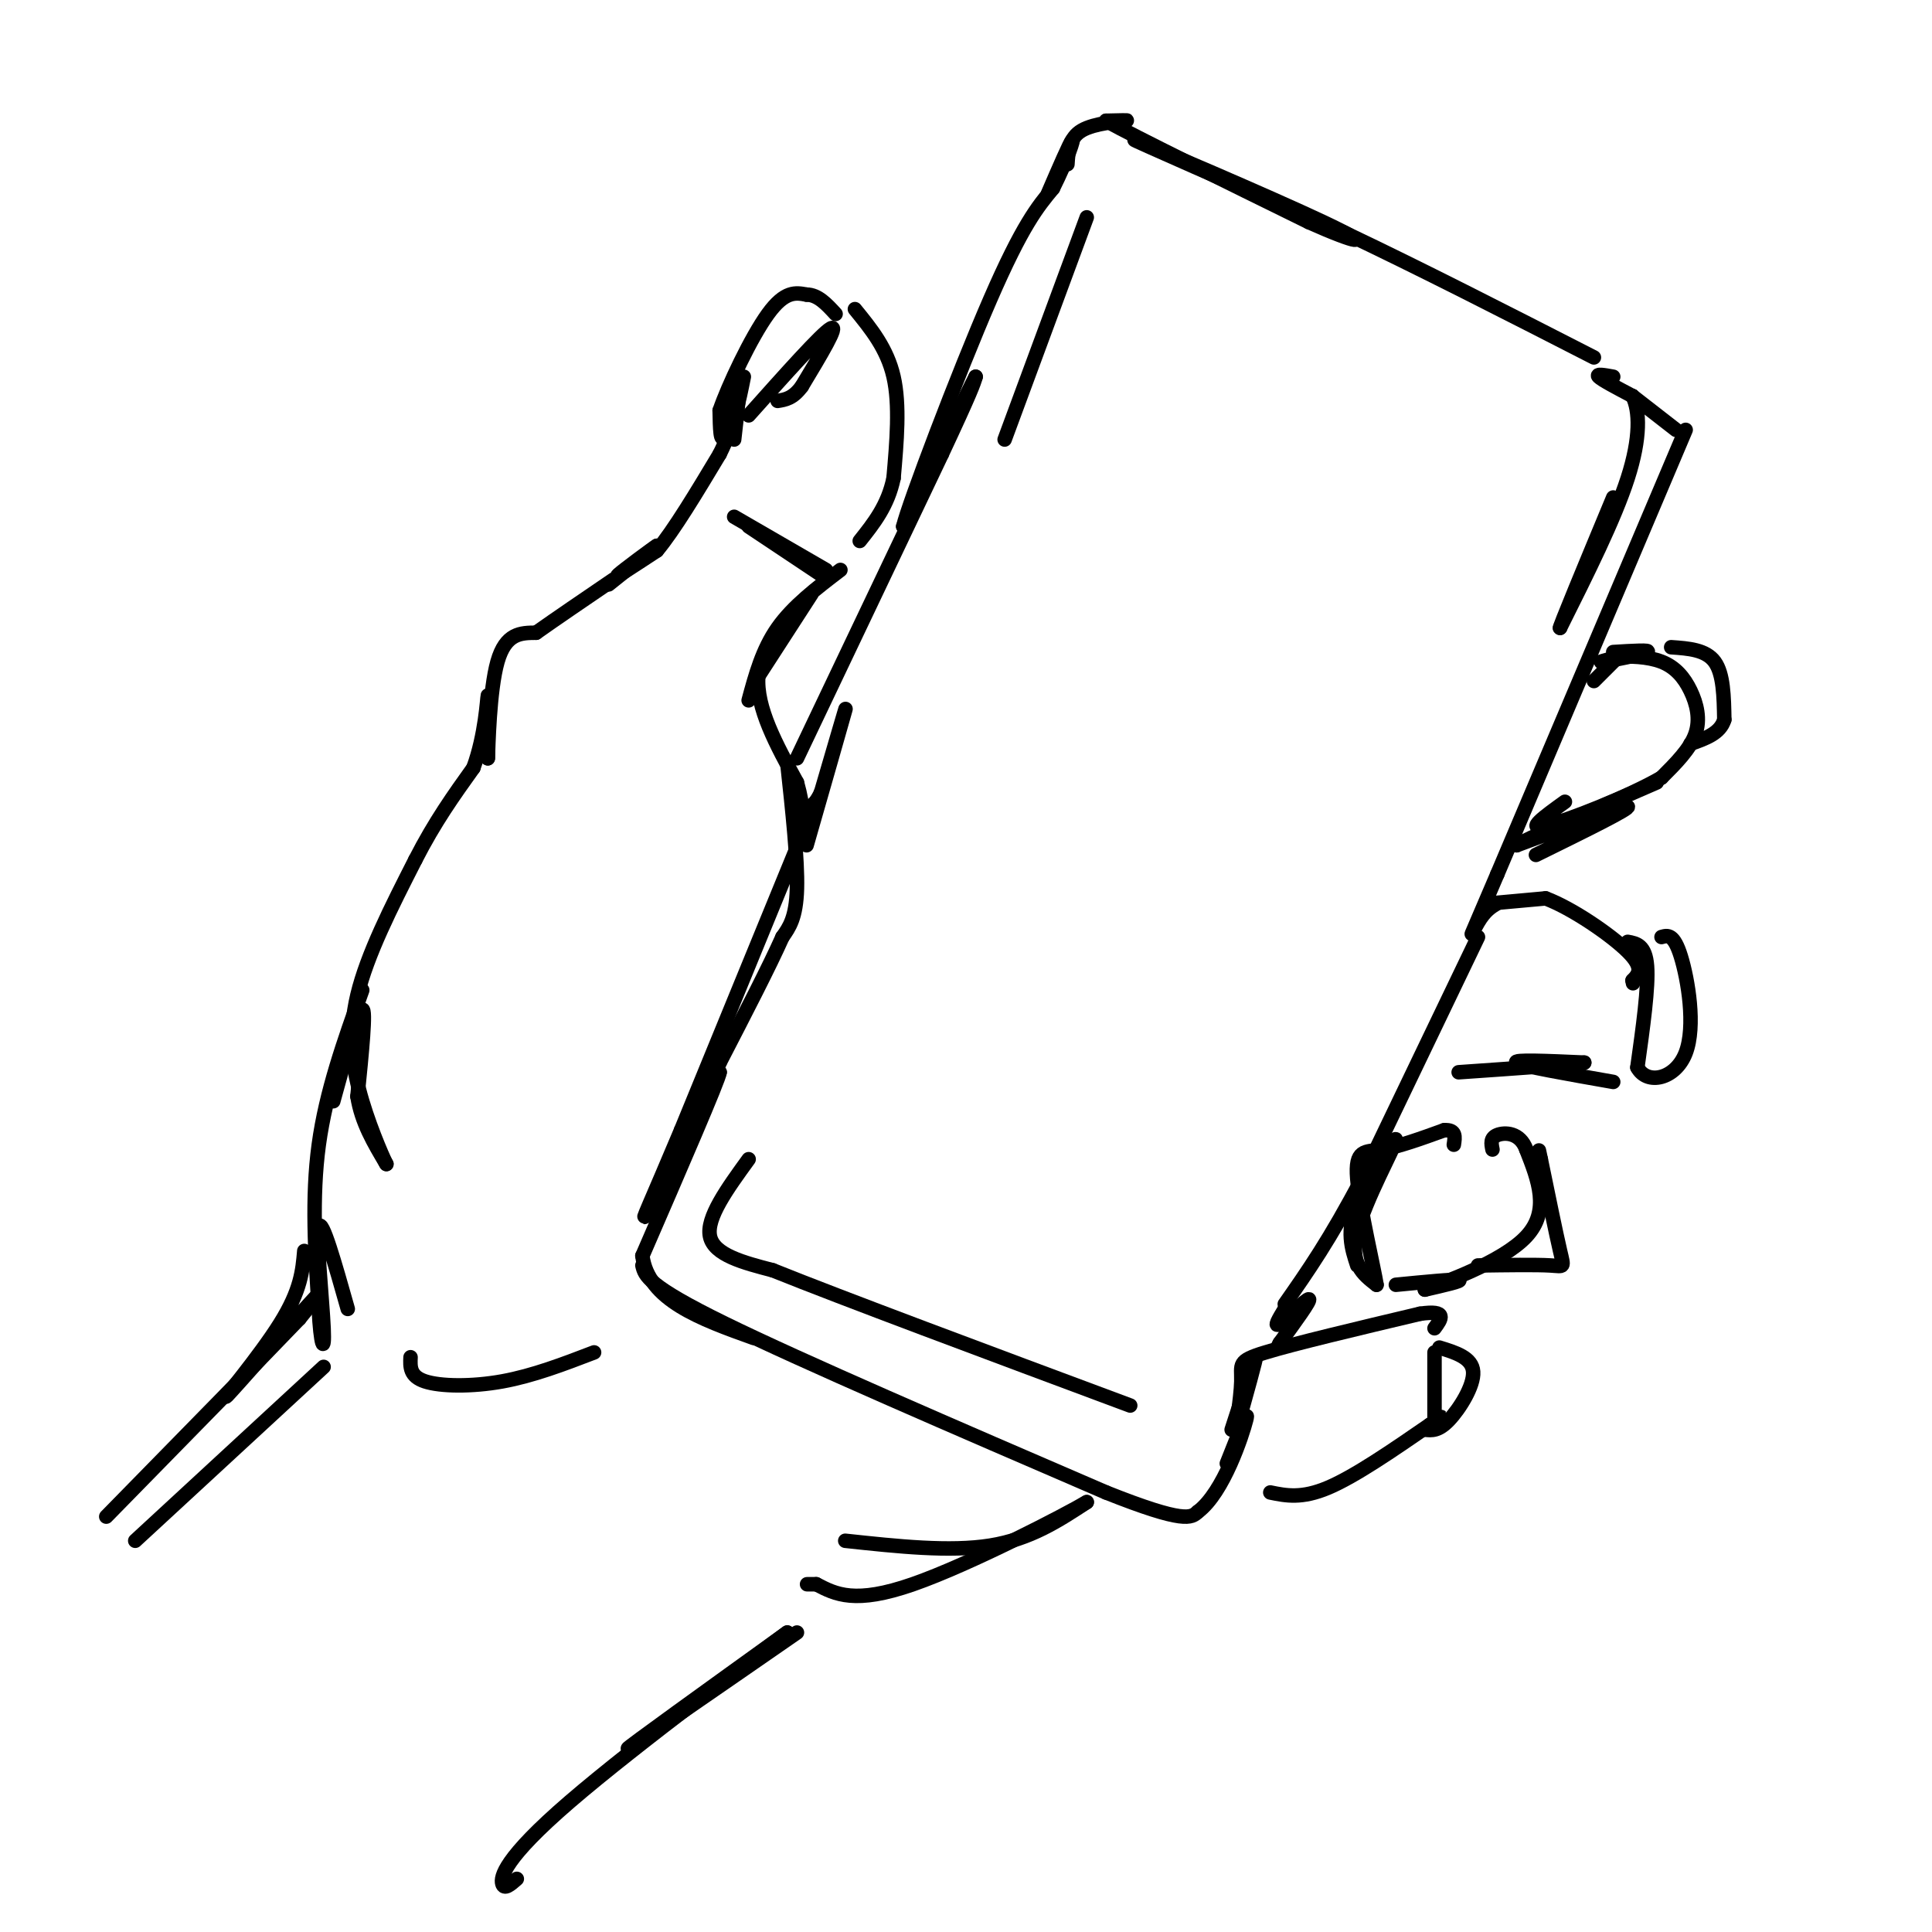 <svg viewBox='0 0 400 400' version='1.1' xmlns='http://www.w3.org/2000/svg' xmlns:xlink='http://www.w3.org/1999/xlink'><g fill='none' stroke='rgb(0,0,0)' stroke-width='3' stroke-linecap='round' stroke-linejoin='round'><path d='M69,228c2.583,-9.417 5.167,-18.833 6,-19c0.833,-0.167 -0.083,8.917 -1,18'/><path d='M74,227c0.833,5.333 3.417,9.667 6,14'/><path d='M80,241c0.000,0.202 -3.000,-6.292 -5,-13c-2.000,-6.708 -3.000,-13.631 -1,-22c2.000,-8.369 7.000,-18.185 12,-28'/><path d='M86,178c4.000,-7.833 8.000,-13.417 12,-19'/><path d='M98,159c2.533,-6.867 2.867,-14.533 3,-15c0.133,-0.467 0.067,6.267 0,13'/><path d='M101,157c0.089,-2.156 0.311,-14.044 2,-20c1.689,-5.956 4.844,-5.978 8,-6'/><path d='M111,131c4.000,-2.833 10.000,-6.917 16,-11'/><path d='M126,121c0.000,0.000 10.000,-8.000 10,-8'/><path d='M136,113c-0.578,0.311 -7.022,5.089 -8,6c-0.978,0.911 3.511,-2.044 8,-5'/><path d='M136,114c3.500,-4.167 8.250,-12.083 13,-20'/><path d='M149,94c3.000,-6.000 4.000,-11.000 5,-16'/><path d='M152,91c0.733,-6.400 1.467,-12.800 1,-12c-0.467,0.800 -2.133,8.800 -3,11c-0.867,2.200 -0.933,-1.400 -1,-5'/><path d='M149,85c1.711,-5.044 6.489,-15.156 10,-20c3.511,-4.844 5.756,-4.422 8,-4'/><path d='M167,61c2.333,0.000 4.167,2.000 6,4'/><path d='M155,86c7.583,-8.500 15.167,-17.000 17,-18c1.833,-1.000 -2.083,5.500 -6,12'/><path d='M166,80c-1.833,2.500 -3.417,2.750 -5,3'/><path d='M177,64c3.333,4.083 6.667,8.167 8,14c1.333,5.833 0.667,13.417 0,21'/><path d='M185,99c-1.167,5.667 -4.083,9.333 -7,13'/><path d='M152,107c0.000,0.000 19.000,11.000 19,11'/><path d='M155,109c0.000,0.000 15.000,10.000 15,10'/><path d='M174,118c-4.917,3.750 -9.833,7.500 -13,12c-3.167,4.500 -4.583,9.750 -6,15'/><path d='M168,123c0.000,0.000 -11.000,17.000 -11,17'/><path d='M157,140c-0.500,6.500 3.750,14.250 8,22'/><path d='M165,162c1.500,5.333 1.250,7.667 1,10'/><path d='M163,158c1.083,10.000 2.167,20.000 2,26c-0.167,6.000 -1.583,8.000 -3,10'/><path d='M162,194c-2.667,6.000 -7.833,16.000 -13,26'/><path d='M149,220c-2.500,4.833 -2.250,3.917 -2,3'/><path d='M167,175c3.750,-13.083 7.500,-26.167 8,-28c0.500,-1.833 -2.250,7.583 -5,17'/><path d='M170,164c-1.500,3.333 -2.750,3.167 -4,3'/><path d='M165,157c0.000,0.000 30.000,-63.000 30,-63'/><path d='M195,94c6.167,-13.167 6.583,-14.583 7,-16'/><path d='M202,78c-1.333,2.500 -8.167,16.750 -15,31'/><path d='M187,109c1.089,-4.600 11.311,-31.600 18,-47c6.689,-15.400 9.844,-19.200 13,-23'/><path d='M218,39c3.133,-6.289 4.467,-10.511 4,-10c-0.467,0.511 -2.733,5.756 -5,11'/><path d='M221,34c0.178,-2.733 0.356,-5.467 3,-7c2.644,-1.533 7.756,-1.867 9,-2c1.244,-0.133 -1.378,-0.067 -4,0'/><path d='M229,25c6.333,3.500 24.167,12.250 42,21'/><path d='M271,46c10.012,4.488 14.042,5.208 3,0c-11.042,-5.208 -37.155,-16.345 -39,-17c-1.845,-0.655 20.577,9.173 43,19'/><path d='M278,48c15.833,7.500 33.917,16.750 52,26'/><path d='M334,78c-1.833,-0.333 -3.667,-0.667 -3,0c0.667,0.667 3.833,2.333 7,4'/><path d='M338,82c1.489,3.022 1.711,8.578 -1,17c-2.711,8.422 -8.356,19.711 -14,31'/><path d='M323,130c-0.500,0.667 5.250,-13.167 11,-27'/><path d='M338,82c0.000,0.000 9.000,7.000 9,7'/><path d='M349,89c0.000,0.000 -39.000,92.000 -39,92'/><path d='M310,181c-7.133,16.711 -5.467,12.489 -4,10c1.467,-2.489 2.733,-3.244 4,-4'/><path d='M330,141c0.000,0.000 5.000,-5.000 5,-5'/><path d='M334,135c4.022,-0.244 8.044,-0.489 7,0c-1.044,0.489 -7.156,1.711 -9,2c-1.844,0.289 0.578,-0.356 3,-1'/><path d='M335,136c2.177,-0.177 6.120,-0.120 9,1c2.880,1.120 4.699,3.301 6,6c1.301,2.699 2.086,5.914 1,9c-1.086,3.086 -4.043,6.043 -7,9'/><path d='M344,161c-6.600,3.844 -19.600,8.956 -24,10c-4.400,1.044 -0.200,-1.978 4,-5'/><path d='M318,177c9.833,-4.833 19.667,-9.667 19,-10c-0.667,-0.333 -11.833,3.833 -23,8'/><path d='M314,175c1.000,-0.833 15.000,-6.917 29,-13'/><path d='M346,134c3.583,0.250 7.167,0.500 9,3c1.833,2.500 1.917,7.250 2,12'/><path d='M357,149c-0.833,2.833 -3.917,3.917 -7,5'/><path d='M309,187c0.000,0.000 11.000,-1.000 11,-1'/><path d='M320,186c5.444,2.022 13.556,7.578 17,11c3.444,3.422 2.222,4.711 1,6'/><path d='M338,203c0.167,1.000 0.083,0.500 0,0'/><path d='M337,195c1.833,0.333 3.667,0.667 4,5c0.333,4.333 -0.833,12.667 -2,21'/><path d='M339,221c1.964,3.714 7.875,2.500 10,-3c2.125,-5.500 0.464,-15.286 -1,-20c-1.464,-4.714 -2.732,-4.357 -4,-4'/><path d='M334,224c-9.500,-1.667 -19.000,-3.333 -20,-4c-1.000,-0.667 6.500,-0.333 14,0'/><path d='M328,220c-2.000,0.333 -14.000,1.167 -26,2'/><path d='M306,194c0.000,0.000 -24.000,50.000 -24,50'/><path d='M282,244c-6.667,12.667 -11.333,19.333 -16,26'/><path d='M281,262c-1.167,-3.524 -2.333,-7.048 0,-13c2.333,-5.952 8.167,-14.333 8,-13c-0.167,1.333 -6.333,12.381 -8,19c-1.667,6.619 1.167,8.810 4,11'/><path d='M285,266c-0.429,-2.964 -3.500,-15.875 -4,-22c-0.500,-6.125 1.571,-5.464 5,-6c3.429,-0.536 8.214,-2.268 13,-4'/><path d='M299,234c2.500,-0.167 2.250,1.417 2,3'/><path d='M289,266c6.000,-0.583 12.000,-1.167 13,-1c1.000,0.167 -3.000,1.083 -7,2'/><path d='M295,267c3.578,-1.333 16.022,-5.667 21,-11c4.978,-5.333 2.489,-11.667 0,-18'/><path d='M316,238c-1.289,-3.600 -4.511,-3.600 -6,-3c-1.489,0.600 -1.244,1.800 -1,3'/><path d='M306,262c6.022,-0.089 12.044,-0.178 15,0c2.956,0.178 2.844,0.622 2,-3c-0.844,-3.622 -2.422,-11.311 -4,-19'/><path d='M319,240c-0.667,-3.167 -0.333,-1.583 0,0'/><path d='M266,271c-1.222,2.022 -2.444,4.044 -1,3c1.444,-1.044 5.556,-5.156 6,-5c0.444,0.156 -2.778,4.578 -6,9'/><path d='M265,278c-0.833,1.333 0.083,0.167 1,-1'/><path d='M255,296c2.417,-7.500 4.833,-15.000 5,-15c0.167,0.000 -1.917,7.500 -4,15'/><path d='M256,296c-0.310,0.321 0.917,-6.375 1,-10c0.083,-3.625 -0.976,-4.179 5,-6c5.976,-1.821 18.988,-4.911 32,-8'/><path d='M294,272c5.833,-0.833 4.417,1.083 3,3'/><path d='M263,309c3.250,0.667 6.500,1.333 12,-1c5.500,-2.333 13.250,-7.667 21,-13'/><path d='M296,295c3.667,-2.333 2.333,-1.667 1,-1'/><path d='M297,294c0.000,0.000 0.000,-14.000 0,-14'/><path d='M298,279c3.400,1.044 6.800,2.089 7,5c0.200,2.911 -2.800,7.689 -5,10c-2.200,2.311 -3.600,2.156 -5,2'/><path d='M75,205c-3.750,10.500 -7.500,21.000 -9,32c-1.500,11.000 -0.750,22.500 0,34'/><path d='M66,271c0.357,7.619 1.250,9.667 1,4c-0.250,-5.667 -1.643,-19.048 -1,-21c0.643,-1.952 3.321,7.524 6,17'/><path d='M166,173c0.000,0.000 -25.000,61.000 -25,61'/><path d='M141,234c-6.111,14.556 -8.889,20.444 -7,17c1.889,-3.444 8.444,-16.222 15,-29'/><path d='M149,222c-0.167,1.500 -8.083,19.750 -16,38'/><path d='M133,260c1.167,9.167 12.083,13.083 23,17'/><path d='M133,262c0.500,2.083 1.000,4.167 17,12c16.000,7.833 47.500,21.417 79,35'/><path d='M229,309c16.333,6.500 17.667,5.250 19,4'/><path d='M248,313c5.356,-4.000 9.244,-16.000 10,-19c0.756,-3.000 -1.622,3.000 -4,9'/><path d='M175,319c10.833,1.167 21.667,2.333 30,1c8.333,-1.333 14.167,-5.167 20,-9'/><path d='M225,311c-4.000,2.378 -24.000,12.822 -36,17c-12.000,4.178 -16.000,2.089 -20,0'/><path d='M169,328c-3.333,0.000 -1.667,0.000 0,0'/><path d='M63,259c-0.351,4.060 -0.702,8.119 -5,15c-4.298,6.881 -12.542,16.583 -11,15c1.542,-1.583 12.869,-14.452 17,-19c4.131,-4.548 1.065,-0.774 -2,3'/><path d='M62,273c-7.000,7.333 -23.500,24.167 -40,41'/><path d='M165,338c-17.333,12.000 -34.667,24.000 -35,24c-0.333,0.000 16.333,-12.000 33,-24'/><path d='M163,338c-4.202,3.179 -31.208,23.125 -45,35c-13.792,11.875 -14.369,15.679 -14,17c0.369,1.321 1.685,0.161 3,-1'/><path d='M67,283c0.000,0.000 -39.000,36.000 -39,36'/><path d='M85,281c-0.089,1.978 -0.178,3.956 3,5c3.178,1.044 9.622,1.156 16,0c6.378,-1.156 12.689,-3.578 19,-6'/><path d='M225,45c0.000,0.000 -17.000,46.000 -17,46'/><path d='M155,240c-4.417,6.083 -8.833,12.167 -8,16c0.833,3.833 6.917,5.417 13,7'/><path d='M160,263c14.500,5.833 44.250,16.917 74,28'/></g>
</svg>